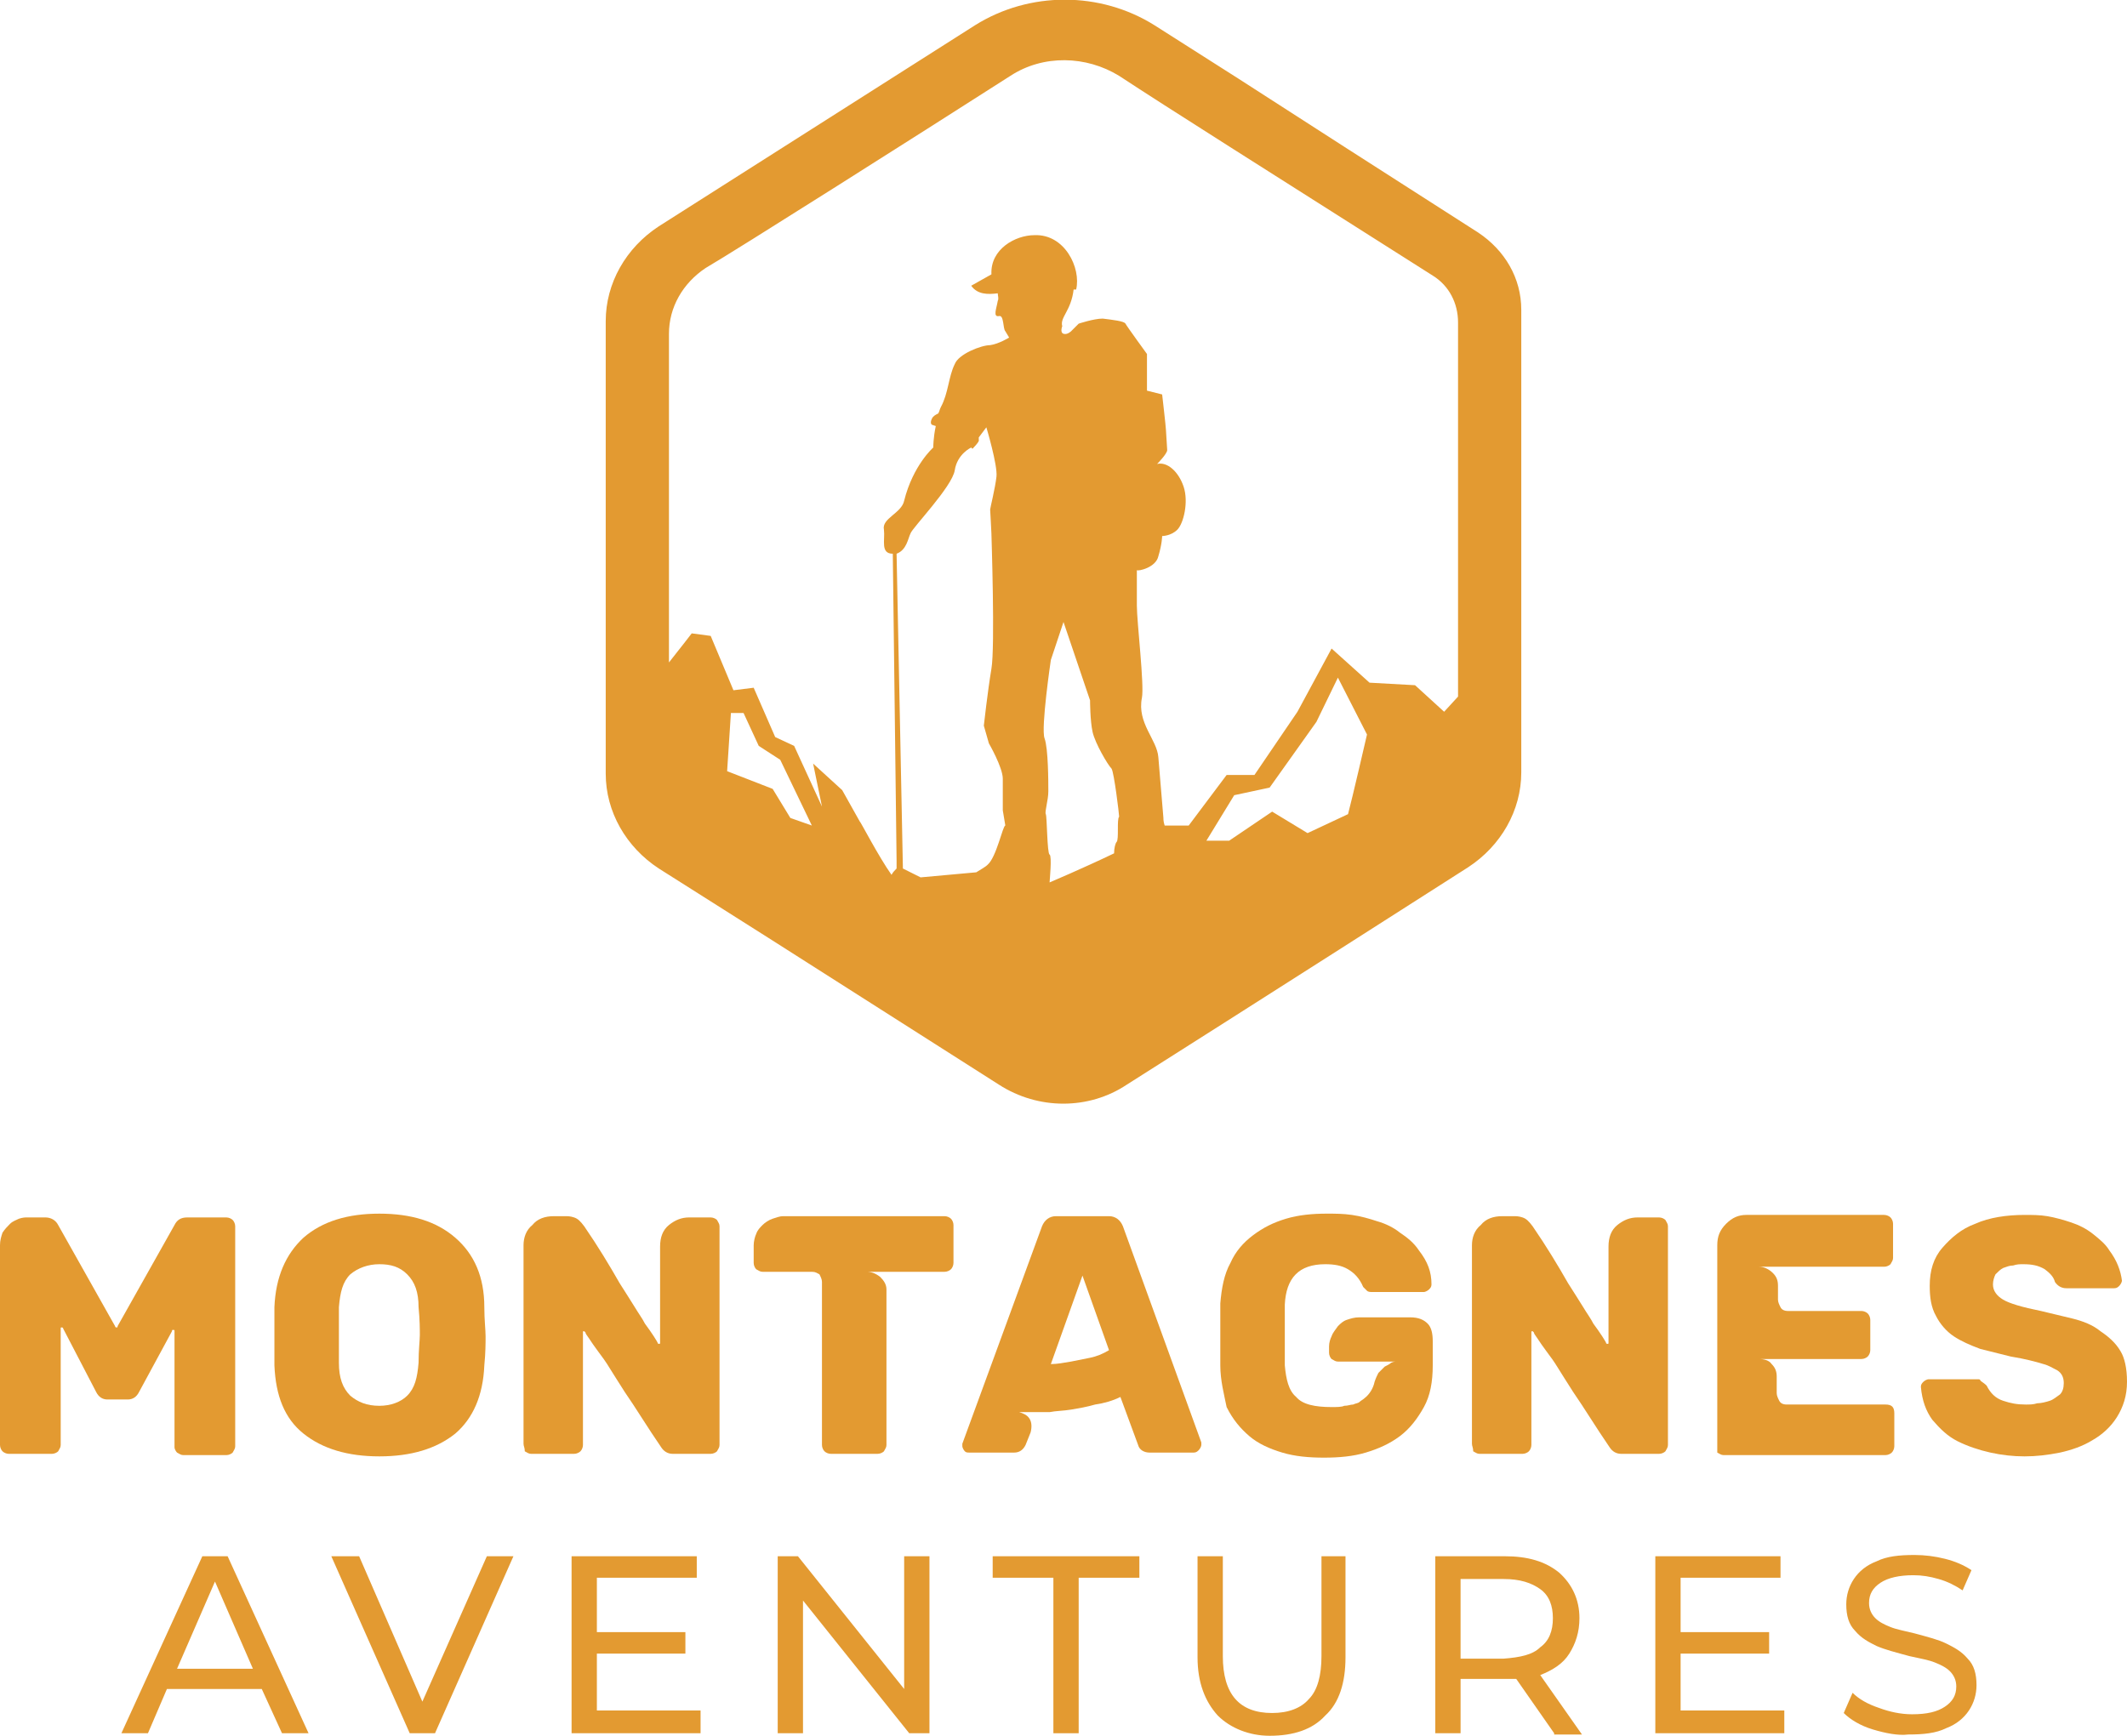 <?xml version="1.0" encoding="utf-8"?>
<!-- Generator: Adobe Illustrator 24.1.0, SVG Export Plug-In . SVG Version: 6.00 Build 0)  -->
<svg version="1.1" id="Layer_1" xmlns="http://www.w3.org/2000/svg" xmlns:xlink="http://www.w3.org/1999/xlink" x="0px" y="0px"
	 width="168.2px" height="137.3px" viewBox="0 0 168.2 137.3" style="enable-background:new 0 0 168.2 137.3;" xml:space="preserve"
	>
<style type="text/css">
	.st0{fill:#E39A31;}
</style>
<g>
	<path class="st0" d="M17.9,96.3c0.2,0,0.4,0.1,0.5,0.2c0.1,0.1,0.2,0.3,0.2,0.5v17.4c0,0.2-0.1,0.3-0.2,0.5
		c-0.1,0.1-0.3,0.2-0.5,0.2h-3.4c-0.2,0-0.3-0.1-0.5-0.2c-0.1-0.1-0.2-0.3-0.2-0.4v-9.2c0-0.1,0-0.1-0.1-0.1c-0.1,0-0.1,0-0.1,0.1
		l-2.6,4.8c-0.2,0.4-0.5,0.6-0.9,0.6H8.5c-0.4,0-0.7-0.2-0.9-0.6L5,105.1c0-0.1-0.1-0.1-0.1-0.1c-0.1,0-0.1,0-0.1,0.1v9.2
		c0,0.2-0.1,0.3-0.2,0.5c-0.1,0.1-0.3,0.2-0.5,0.2H0.7c-0.2,0-0.4-0.1-0.5-0.2c-0.1-0.1-0.2-0.3-0.2-0.5V98.5c0-0.4,0.1-0.7,0.2-1
		c0.2-0.3,0.4-0.5,0.6-0.7c0.2-0.2,0.5-0.3,0.7-0.4c0.3-0.1,0.5-0.1,0.6-0.1h1.5c0.4,0,0.8,0.2,1,0.6l4.5,8c0,0.1,0.1,0.1,0.1,0.1
		c0.1,0,0.1,0,0.1-0.1l4.5-8c0.2-0.4,0.5-0.6,1-0.6H17.9z"/>
	<path class="st0" d="M30,115.2c-2.5,0-4.5-0.6-6-1.8c-1.5-1.2-2.2-3-2.3-5.4c0-0.5,0-1.3,0-2.3c0-1,0-1.8,0-2.3
		c0.1-2.4,0.9-4.2,2.3-5.5c1.5-1.3,3.5-1.9,6-1.9c2.5,0,4.5,0.6,6,1.9s2.3,3.1,2.3,5.5c0,1,0.1,1.8,0.1,2.3c0,0.5,0,1.3-0.1,2.3
		c-0.1,2.4-0.9,4.2-2.3,5.4C34.5,114.6,32.5,115.2,30,115.2z M30,111.2c0.9,0,1.7-0.3,2.2-0.8c0.6-0.6,0.8-1.4,0.9-2.6
		c0-1,0.1-1.8,0.1-2.2c0-0.4,0-1.2-0.1-2.2c0-1.2-0.3-2-0.9-2.6c-0.6-0.6-1.3-0.8-2.2-0.8c-0.9,0-1.7,0.3-2.3,0.8
		c-0.6,0.6-0.8,1.4-0.9,2.6c0,0.5,0,1.2,0,2.2c0,1,0,1.7,0,2.2c0,1.2,0.3,2,0.9,2.6C28.3,110.9,29,111.2,30,111.2z"/>
	<path class="st0" d="M41.4,114.2V98.5c0-0.6,0.2-1.2,0.7-1.6c0.4-0.5,1-0.7,1.7-0.7h0.9c0.2,0,0.4,0,0.7,0.1
		c0.3,0.1,0.5,0.3,0.8,0.7c1.1,1.6,2,3.1,2.8,4.5c0.5,0.8,0.9,1.4,1.2,1.9c0.3,0.5,0.6,0.9,0.8,1.3c0.3,0.4,0.5,0.7,0.7,1
		c0.2,0.3,0.3,0.5,0.3,0.5c0,0,0,0.1,0.1,0.1c0.1,0,0.1,0,0.1-0.1v-7.6c0-0.7,0.2-1.3,0.7-1.7c0.5-0.4,1-0.6,1.6-0.6h1.7
		c0.2,0,0.4,0.1,0.5,0.2c0.1,0.2,0.2,0.3,0.2,0.5v17.3c0,0.2-0.1,0.3-0.2,0.5c-0.1,0.1-0.3,0.2-0.5,0.2h-3c-0.4,0-0.7-0.2-0.9-0.5
		c-1.1-1.6-2-3.1-2.9-4.4c-0.5-0.8-0.9-1.4-1.2-1.9c-0.3-0.5-0.6-0.9-0.9-1.3c-0.3-0.4-0.5-0.7-0.7-1c-0.2-0.3-0.3-0.4-0.3-0.5
		c-0.1-0.1-0.1-0.1-0.1-0.1c-0.1,0-0.1,0-0.1,0.1v8.9c0,0.2-0.1,0.4-0.2,0.5s-0.3,0.2-0.5,0.2h-3.4c-0.2,0-0.3-0.1-0.5-0.2
		C41.5,114.5,41.4,114.4,41.4,114.2z"/>
	<path class="st0" d="M74.7,96.2c0.2,0,0.4,0.1,0.5,0.2c0.1,0.1,0.2,0.3,0.2,0.5v3c0,0.2-0.1,0.4-0.2,0.5c-0.1,0.1-0.3,0.2-0.5,0.2
		h-6.2c0.4,0,0.7,0.1,1.1,0.4c0.3,0.3,0.5,0.6,0.5,1v12.3c0,0.2-0.1,0.3-0.2,0.5c-0.1,0.1-0.3,0.2-0.5,0.2h-3.7
		c-0.2,0-0.4-0.1-0.5-0.2c-0.1-0.1-0.2-0.3-0.2-0.5v-12.9c0-0.2-0.1-0.4-0.2-0.6c-0.2-0.1-0.3-0.2-0.6-0.2h-3.9
		c-0.2,0-0.3-0.1-0.5-0.2c-0.1-0.1-0.2-0.3-0.2-0.5v-1.4c0-0.3,0.1-0.7,0.2-0.9c0.1-0.3,0.3-0.5,0.5-0.7c0.2-0.2,0.5-0.4,0.8-0.5
		c0.3-0.1,0.6-0.2,0.8-0.2H74.7z"/>
	<path class="st0" d="M76.3,114.8c-0.1-0.1-0.2-0.3-0.2-0.4c0-0.1,0-0.2,0-0.2L82.4,97c0.2-0.5,0.6-0.8,1.1-0.8h4.2
		c0.5,0,0.9,0.3,1.1,0.8l6.2,17.1c0,0,0,0.1,0,0.2c0,0.1-0.1,0.3-0.2,0.4c-0.1,0.1-0.2,0.2-0.4,0.2h-3.5c-0.4,0-0.8-0.2-0.9-0.6
		l-1.4-3.8c-0.6,0.3-1.3,0.5-2,0.6c-0.7,0.2-1.3,0.3-1.9,0.4c-0.6,0.1-1.2,0.1-1.7,0.2c-0.5,0-1,0-1.4,0c-0.3,0-0.5,0-0.6,0
		c-0.2,0-0.3,0-0.4,0c0.3,0.1,0.6,0.2,0.8,0.5c0.2,0.3,0.2,0.7,0.1,1.1l-0.4,1c-0.2,0.4-0.5,0.6-0.9,0.6h-3.5
		C76.5,114.9,76.4,114.9,76.3,114.8z M83.1,107.9c0.5,0,1-0.1,1.6-0.2c0.5-0.1,1-0.2,1.5-0.3c0.5-0.1,1-0.3,1.5-0.6l-2.1-5.9
		L83.1,107.9z"/>
	<path class="st0" d="M96.5,108c0-0.3,0-0.6,0-1c0-0.4,0-0.9,0-1.4c0-0.6,0-1.1,0-1.5c0-0.4,0-0.7,0-1c0.1-1.2,0.3-2.3,0.8-3.2
		c0.4-0.9,1-1.6,1.8-2.2c0.8-0.6,1.6-1,2.6-1.3c1-0.3,2.1-0.4,3.2-0.4c0.7,0,1.3,0,2,0.1c0.7,0.1,1.4,0.3,2,0.5
		c0.7,0.2,1.3,0.5,1.8,0.9c0.6,0.4,1.1,0.8,1.5,1.4c0.7,0.9,1,1.7,1,2.7c0,0.2-0.1,0.3-0.2,0.4c-0.1,0.1-0.3,0.2-0.4,0.2h-4.1
		c-0.1,0-0.3,0-0.4-0.1c-0.1-0.1-0.2-0.2-0.3-0.3c-0.3-0.7-0.7-1.1-1.2-1.4c-0.5-0.3-1.1-0.4-1.8-0.4c-2.1,0-3.1,1.1-3.2,3.2
		c0,0.3,0,0.6,0,1c0,0.4,0,0.8,0,1.4c0,0.5,0,1,0,1.4c0,0.4,0,0.7,0,1c0.1,1.1,0.3,2,0.9,2.5c0.5,0.6,1.5,0.8,2.8,0.8
		c0.4,0,0.8,0,1-0.1c0.3,0,0.5-0.1,0.7-0.1c0.2-0.1,0.4-0.1,0.5-0.2c0.1-0.1,0.3-0.2,0.4-0.3c0.4-0.3,0.7-0.8,0.8-1.3
		c0.1-0.3,0.2-0.5,0.3-0.7c0.2-0.2,0.3-0.3,0.5-0.5c0.2-0.1,0.4-0.2,0.5-0.3c0.2-0.1,0.3-0.1,0.5-0.1h-4.7c-0.2,0-0.3-0.1-0.5-0.2
		c-0.1-0.1-0.2-0.3-0.2-0.5v-0.5c0-0.3,0.1-0.6,0.2-0.8c0.1-0.3,0.3-0.5,0.5-0.8c0.2-0.2,0.4-0.4,0.7-0.5c0.3-0.1,0.6-0.2,1-0.2h4
		c0.7,0,1.1,0.2,1.4,0.5s0.4,0.8,0.4,1.4v1.9c0,1.3-0.2,2.4-0.7,3.3c-0.5,0.9-1.1,1.7-1.9,2.3c-0.8,0.6-1.7,1-2.7,1.3
		c-1,0.3-2.1,0.4-3.3,0.4c-1.2,0-2.3-0.1-3.3-0.4c-1-0.3-1.9-0.7-2.6-1.3c-0.7-0.6-1.3-1.3-1.8-2.3C96.8,110.3,96.5,109.2,96.5,108z
		"/>
	<path class="st0" d="M116.4,114.2V98.5c0-0.6,0.2-1.2,0.7-1.6c0.4-0.5,1-0.7,1.7-0.7h0.9c0.2,0,0.4,0,0.7,0.1s0.5,0.3,0.8,0.7
		c1.1,1.6,2,3.1,2.8,4.5c0.5,0.8,0.9,1.4,1.2,1.9c0.3,0.5,0.6,0.9,0.8,1.3c0.3,0.4,0.5,0.7,0.7,1c0.2,0.3,0.3,0.5,0.3,0.5
		c0,0,0,0.1,0.1,0.1c0.1,0,0.1,0,0.1-0.1v-7.6c0-0.7,0.2-1.3,0.7-1.7c0.5-0.4,1-0.6,1.6-0.6h1.7c0.2,0,0.4,0.1,0.5,0.2
		c0.1,0.2,0.2,0.3,0.2,0.5v17.3c0,0.2-0.1,0.3-0.2,0.5c-0.1,0.1-0.3,0.2-0.5,0.2h-3c-0.4,0-0.7-0.2-0.9-0.5c-1.1-1.6-2-3.1-2.9-4.4
		c-0.5-0.8-0.9-1.4-1.2-1.9c-0.3-0.5-0.6-0.9-0.9-1.3c-0.3-0.4-0.5-0.7-0.7-1c-0.2-0.3-0.3-0.4-0.3-0.5c-0.1-0.1-0.1-0.1-0.1-0.1
		c-0.1,0-0.1,0-0.1,0.1v8.9c0,0.2-0.1,0.4-0.2,0.5s-0.3,0.2-0.5,0.2h-3.4c-0.2,0-0.3-0.1-0.5-0.2
		C116.5,114.5,116.4,114.4,116.4,114.2z"/>
	<path class="st0" d="M135.8,114.2V98.5c0-0.7,0.2-1.2,0.7-1.7s1-0.7,1.6-0.7h10.9c0.2,0,0.4,0.1,0.5,0.2c0.1,0.1,0.2,0.3,0.2,0.5
		v2.7c0,0.2-0.1,0.3-0.2,0.5c-0.1,0.1-0.3,0.2-0.5,0.2h-9.9c0.4,0,0.8,0.2,1.1,0.5c0.3,0.3,0.4,0.6,0.4,1v1.1c0,0.2,0.1,0.4,0.2,0.6
		s0.3,0.3,0.6,0.3h5.8c0.2,0,0.4,0.1,0.5,0.2c0.1,0.1,0.2,0.3,0.2,0.5v2.4c0,0.2-0.1,0.4-0.2,0.5c-0.1,0.1-0.3,0.2-0.5,0.2h-8.1
		c0.4,0,0.8,0.1,1,0.4c0.3,0.3,0.4,0.6,0.4,1v1.3c0,0.2,0.1,0.4,0.2,0.6c0.1,0.2,0.3,0.3,0.6,0.3h7.8c0.5,0,0.7,0.2,0.7,0.7v2.6
		c0,0.2-0.1,0.4-0.2,0.5c-0.1,0.1-0.3,0.2-0.5,0.2h-12.8c-0.2,0-0.3-0.1-0.5-0.2C135.8,114.6,135.8,114.4,135.8,114.2z"/>
	<path class="st0" d="M168.2,109.3c0,1.1-0.3,2-0.8,2.8c-0.5,0.8-1.2,1.4-1.9,1.8c-0.8,0.5-1.7,0.8-2.6,1c-1,0.2-1.9,0.3-2.8,0.3
		c-0.9,0-1.8-0.1-2.7-0.3c-0.9-0.2-1.8-0.5-2.6-0.9c-0.8-0.4-1.4-1-2-1.7c-0.5-0.7-0.8-1.5-0.9-2.6c0-0.2,0.1-0.3,0.2-0.4
		c0.1-0.1,0.3-0.2,0.4-0.2h3.6c0.1,0,0.2,0,0.3,0c0.1,0,0.2,0,0.2,0.1c0.1,0.1,0.3,0.2,0.5,0.4c0.3,0.6,0.7,1,1.3,1.2
		c0.6,0.2,1.1,0.3,1.8,0.3c0.3,0,0.6,0,0.9-0.1c0.3,0,0.7-0.1,1-0.2c0.3-0.1,0.5-0.3,0.8-0.5c0.2-0.2,0.3-0.5,0.3-0.9
		c0-0.5-0.2-0.8-0.5-1c-0.4-0.2-0.7-0.4-1.1-0.5c-0.3-0.1-0.7-0.2-1.1-0.3c-0.4-0.1-0.9-0.2-1.5-0.3c-0.8-0.2-1.6-0.4-2.4-0.6
		c-0.8-0.3-1.5-0.6-2.1-1c-0.6-0.4-1.1-1-1.4-1.6c-0.4-0.7-0.5-1.5-0.5-2.4c0-1.2,0.3-2.2,1-3c0.7-0.8,1.5-1.5,2.6-1.9
		c1.1-0.5,2.5-0.7,3.9-0.7c0.6,0,1.2,0,1.8,0.1c0.6,0.1,1.3,0.3,1.9,0.5c0.6,0.2,1.2,0.5,1.7,0.9c0.5,0.4,1,0.8,1.3,1.3
		c0.6,0.8,0.9,1.6,1,2.4c0,0.1-0.1,0.3-0.2,0.4c-0.1,0.1-0.2,0.2-0.4,0.2h-3.8c-0.4,0-0.7-0.2-0.9-0.5c-0.1-0.4-0.4-0.7-0.8-1
		c-0.5-0.3-1-0.4-1.7-0.4c-0.3,0-0.5,0-0.8,0.1c-0.3,0-0.5,0.1-0.8,0.2c-0.2,0.1-0.4,0.3-0.6,0.5c-0.1,0.2-0.2,0.5-0.2,0.8
		c0,0.5,0.3,0.9,0.8,1.2c0.5,0.3,1.5,0.6,3,0.9c0.8,0.2,1.7,0.4,2.5,0.6c0.8,0.2,1.6,0.5,2.2,1c0.6,0.4,1.2,0.9,1.6,1.6
		C168,107.4,168.2,108.2,168.2,109.3z"/>
	<path class="st0" d="M20.7,133.6h-7.5l-1.5,3.5H9.6l6.4-14h2l6.4,14h-2.1L20.7,133.6z M20,132l-3-6.9l-3,6.9H20z"/>
	<path class="st0" d="M40.6,123.1l-6.2,14h-2l-6.2-14h2.2l5,11.5l5.1-11.5H40.6z"/>
	<path class="st0" d="M55.4,135.4v1.7H45.2v-14h9.9v1.7h-7.9v4.3h7v1.7h-7v4.5H55.4z"/>
	<path class="st0" d="M73.5,123.1v14h-1.6l-8.4-10.5v10.5h-2v-14h1.6l8.4,10.5v-10.5H73.5z"/>
	<path class="st0" d="M83.3,124.8h-4.8v-1.7h11.6v1.7h-4.8v12.3h-2V124.8z"/>
	<path class="st0" d="M96.3,135.7c-1-1.1-1.6-2.6-1.6-4.6v-8h2v7.9c0,3,1.3,4.5,3.9,4.5c1.3,0,2.3-0.4,2.9-1.1c0.7-0.7,1-1.9,1-3.4
		v-7.9h1.9v8c0,2-0.5,3.6-1.6,4.6c-1,1.1-2.5,1.6-4.4,1.6C98.8,137.3,97.3,136.7,96.3,135.7z"/>
	<path class="st0" d="M122.9,137.1l-3-4.3c-0.4,0-0.7,0-0.9,0h-3.5v4.3h-2v-14h5.5c1.8,0,3.2,0.4,4.3,1.3c1,0.9,1.6,2.1,1.6,3.6
		c0,1.1-0.3,2-0.8,2.8c-0.5,0.8-1.3,1.3-2.3,1.7l3.3,4.7H122.9z M121.8,130.3c0.7-0.5,1-1.3,1-2.3s-0.3-1.8-1-2.3
		c-0.7-0.5-1.6-0.8-2.9-0.8h-3.4v6.3h3.4C120.2,131.1,121.2,130.9,121.8,130.3z"/>
	<path class="st0" d="M141.1,135.4v1.7h-10.2v-14h9.9v1.7h-7.9v4.3h7v1.7h-7v4.5H141.1z"/>
	<path class="st0" d="M148.1,136.8c-1-0.3-1.8-0.8-2.3-1.3l0.7-1.6c0.5,0.5,1.2,0.9,2.1,1.2c0.8,0.3,1.7,0.5,2.6,0.5
		c1.2,0,2-0.2,2.6-0.6c0.6-0.4,0.9-0.9,0.9-1.6c0-0.5-0.2-0.9-0.5-1.2c-0.3-0.3-0.7-0.5-1.2-0.7c-0.5-0.2-1.1-0.3-2-0.5
		c-1.1-0.3-1.9-0.5-2.6-0.8c-0.6-0.3-1.2-0.6-1.7-1.2c-0.5-0.5-0.7-1.2-0.7-2.1c0-0.7,0.2-1.4,0.6-2s1-1.1,1.8-1.4
		c0.8-0.4,1.8-0.5,3-0.5c0.8,0,1.6,0.1,2.4,0.3c0.8,0.2,1.5,0.5,2.1,0.9l-0.7,1.6c-0.6-0.4-1.2-0.7-1.9-0.9c-0.7-0.2-1.3-0.3-2-0.3
		c-1.1,0-2,0.2-2.6,0.6c-0.6,0.4-0.9,0.9-0.9,1.6c0,0.5,0.2,0.9,0.5,1.2c0.3,0.3,0.7,0.5,1.2,0.7c0.5,0.2,1.1,0.3,1.9,0.5
		c1.1,0.3,1.9,0.5,2.5,0.8c0.6,0.3,1.2,0.6,1.7,1.2c0.5,0.5,0.7,1.2,0.7,2.1c0,0.7-0.2,1.4-0.6,2c-0.4,0.6-1,1.1-1.8,1.4
		c-0.8,0.4-1.8,0.5-3,0.5C150.1,137.3,149.1,137.1,148.1,136.8z"/>
</g>
<path class="st0" d="M116.9,18.4l-10.3-6.6l-8.7-5.6l-6.6-4.2c-4.3-2.7-9.9-2.7-14.2,0L52.1,17.9c-2.6,1.7-4.2,4.5-4.2,7.5v35.8
	c0,3,1.6,5.8,4.2,7.5l9,5.7L79,85.8c3.1,2,7.1,2,10.1,0c9-5.7,26.7-17,27-17.2c2.6-1.7,4.2-4.5,4.2-7.5v-4.7V26.1v-1.6
	C120.3,22,119,19.8,116.9,18.4z M62.5,64.7l-1.4-2.3L57.5,61l0.3-4.6h1L60,59l1.7,1.1l2.5,5.2L62.5,64.7z M78.1,68.4
	c-0.2,0.2-0.6,0.4-0.9,0.6l-4.4,0.4l-1.4-0.7l-0.5-24.9c0.8-0.3,0.9-1.2,1.1-1.6c0.1-0.4,3.3-3.7,3.5-5c0.2-1.3,1.3-1.8,1.3-1.8
	l0.1,0.1c0,0,0.6-0.6,0.5-0.7c0,0,0-0.1,0-0.2l0.6-0.8c0,0,0.9,3,0.8,3.9c-0.1,0.9-0.5,2.5-0.5,2.6c0,0.1,0.1,1.7,0.1,1.9
	c0,0.1,0.3,9,0,10.7c-0.3,1.8-0.6,4.5-0.6,4.5l0.4,1.4c0,0,1.1,1.9,1.1,2.8c0,0.9,0,2.5,0,2.5l0.2,1.2
	C79.3,65.3,78.8,67.8,78.1,68.4z M88.3,66.6c-0.1,0.1-0.2,0.5-0.2,0.9c-2.5,1.2-5.1,2.3-5.1,2.3c0-0.1,0.2-2.1,0-2.2
	c-0.2-0.1-0.2-3-0.3-3.2c-0.1-0.2,0.2-1.1,0.2-1.8c0-0.7,0-3.4-0.3-4.2c-0.3-0.8,0.5-6.2,0.5-6.2l1-3l2.1,6.2c0,0,0,1.6,0.2,2.5
	c0.2,0.9,1.2,2.6,1.5,2.9c0.2,0.3,0.6,3.6,0.6,3.8C88.3,64.8,88.5,66.4,88.3,66.6z M106.6,64.4l-3.2,1.5l-2.8-1.7l-3.4,2.3h-1.8
	l2.2-3.6l2.8-0.6l3.7-5.2l1.7-3.5l2.3,4.5C108.1,58.1,106.9,63.3,106.6,64.4z M115.3,55.1l-1.1,1.2l-2.3-2.1l-3.6-0.2l-3-2.7l-2.7,5
	l-3.4,5h-2.2l-3,4h-1.9c-0.1-0.3-0.1-0.5-0.1-0.6c0-0.1-0.3-3.5-0.4-4.8c-0.1-1.4-1.7-2.7-1.3-4.7c0.2-1-0.4-6-0.4-7.3
	c0-1.2,0-2.6,0-2.8c0.1,0.1,1.5-0.2,1.7-1.1c0.3-1,0.3-1.6,0.3-1.6s0.7,0,1.2-0.5c0.5-0.5,0.9-2.2,0.5-3.4c-0.4-1.2-1.3-2-2.1-1.8
	c0,0,0.8-0.8,0.8-1.1c0-0.2-0.1-1.4-0.1-1.6c0-0.2-0.3-2.8-0.3-2.8l-1.2-0.3l0-2.9c0,0-1.6-2.2-1.7-2.4c-0.1-0.2-1-0.3-1.8-0.4
	c-0.7,0-1.9,0.4-1.9,0.4l-0.6,0.6c0,0-0.3,0.3-0.6,0.2c-0.3-0.1-0.1-0.6-0.1-0.6c-0.2-0.7,0.7-1.2,0.9-2.9c0.1,0,0.1,0,0.2,0
	c0.4-1.7-0.9-4.4-3.3-4.3c-1.5,0-3.5,1.1-3.4,3.1l-1.6,0.9c0.5,0.7,1.3,0.7,2.1,0.6c0,0.2,0.1,0.4,0,0.6c-0.1,0.6-0.4,1.3,0.1,1.2
	c0.4-0.1,0.3,1,0.5,1.2l0.3,0.5c0,0-0.8,0.5-1.5,0.6c-0.7,0-2.5,0.7-2.8,1.5c-0.5,1-0.5,2.3-1.1,3.4c-0.1,0.2-0.1,0.3-0.2,0.5
	c-0.2,0.1-0.4,0.2-0.5,0.4c-0.2,0.4,0,0.5,0,0.5l0.3,0.1c-0.2,0.9-0.2,1.7-0.2,1.7s-1.6,1.4-2.3,4.2c-0.2,1-1.8,1.4-1.6,2.3
	c0.1,0.8-0.3,1.9,0.7,1.9l0.3,24.3v0.6c-0.1,0.1-0.3,0.3-0.4,0.5C69.5,67.8,68,64.9,68,65l-1.4-2.5l-2.3-2.1l0.7,3.4L62.8,59
	l-1.5-0.7l-1.7-3.9L58,54.6l-1.8-4.3l-1.5-0.2c0,0-1,1.3-1.8,2.3v-26c0-2.1,1.1-4,2.9-5.2C58.2,19.8,72.4,10.8,79.9,6
	c2.6-1.7,6-1.6,8.6,0c3.8,2.5,11.1,7.1,24.8,15.8c1.3,0.8,2,2.2,2,3.7V55.1z"/>
</svg>
